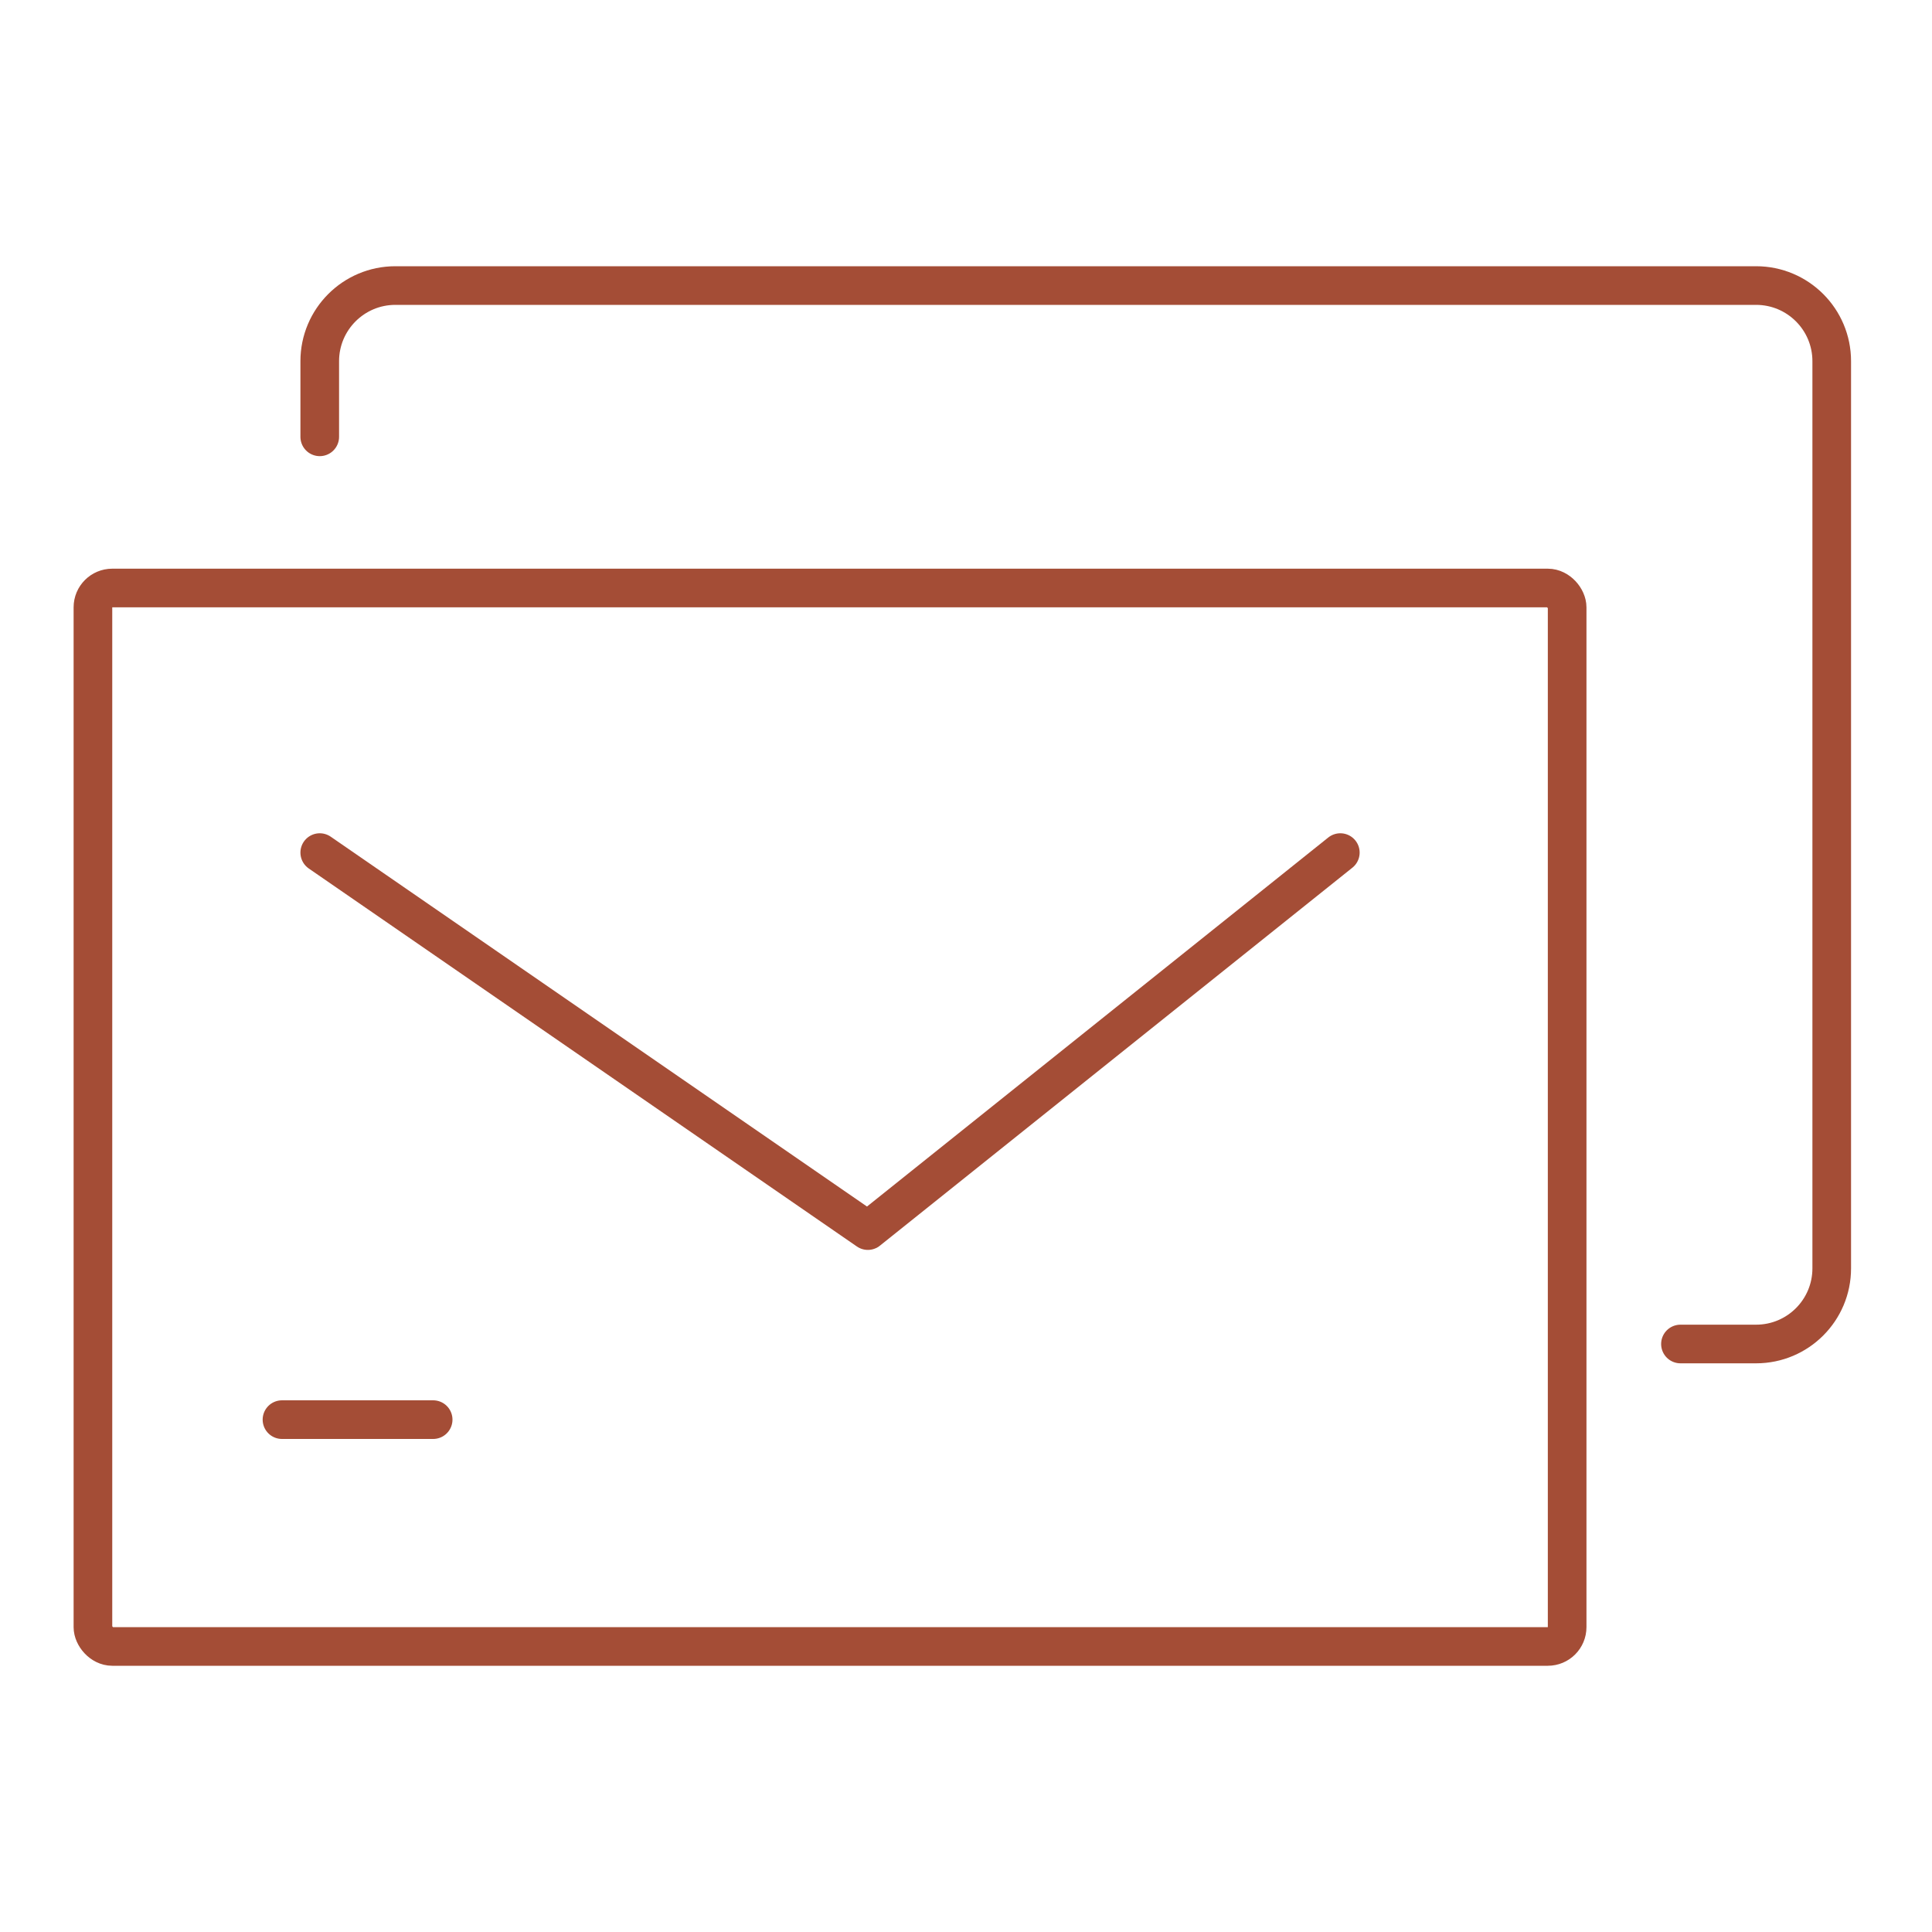 <?xml version="1.0" encoding="UTF-8"?><svg id="Layer_1" xmlns="http://www.w3.org/2000/svg" viewBox="0 0 200 200"><defs><style>.cls-1{fill:none;stroke:#a44d36;stroke-linecap:round;stroke-linejoin:round;stroke-width:4px;}</style></defs><rect class="cls-1" x="9.62" y="60.87" width="152.61" height="109.57" rx="2" ry="2"/><path class="cls-1" d="M33.1,45.22v-7.83c0-4.32,3.5-7.83,7.83-7.83H181.79c4.32,0,7.83,3.5,7.83,7.83v93.91c0,4.32-3.5,7.83-7.83,7.83h-7.83"/><polyline class="cls-1" points="33.1 88.26 89.84 127.39 138.75 88.26"/><line class="cls-1" x1="29.19" y1="146.96" x2="44.84" y2="146.96"/></svg>
